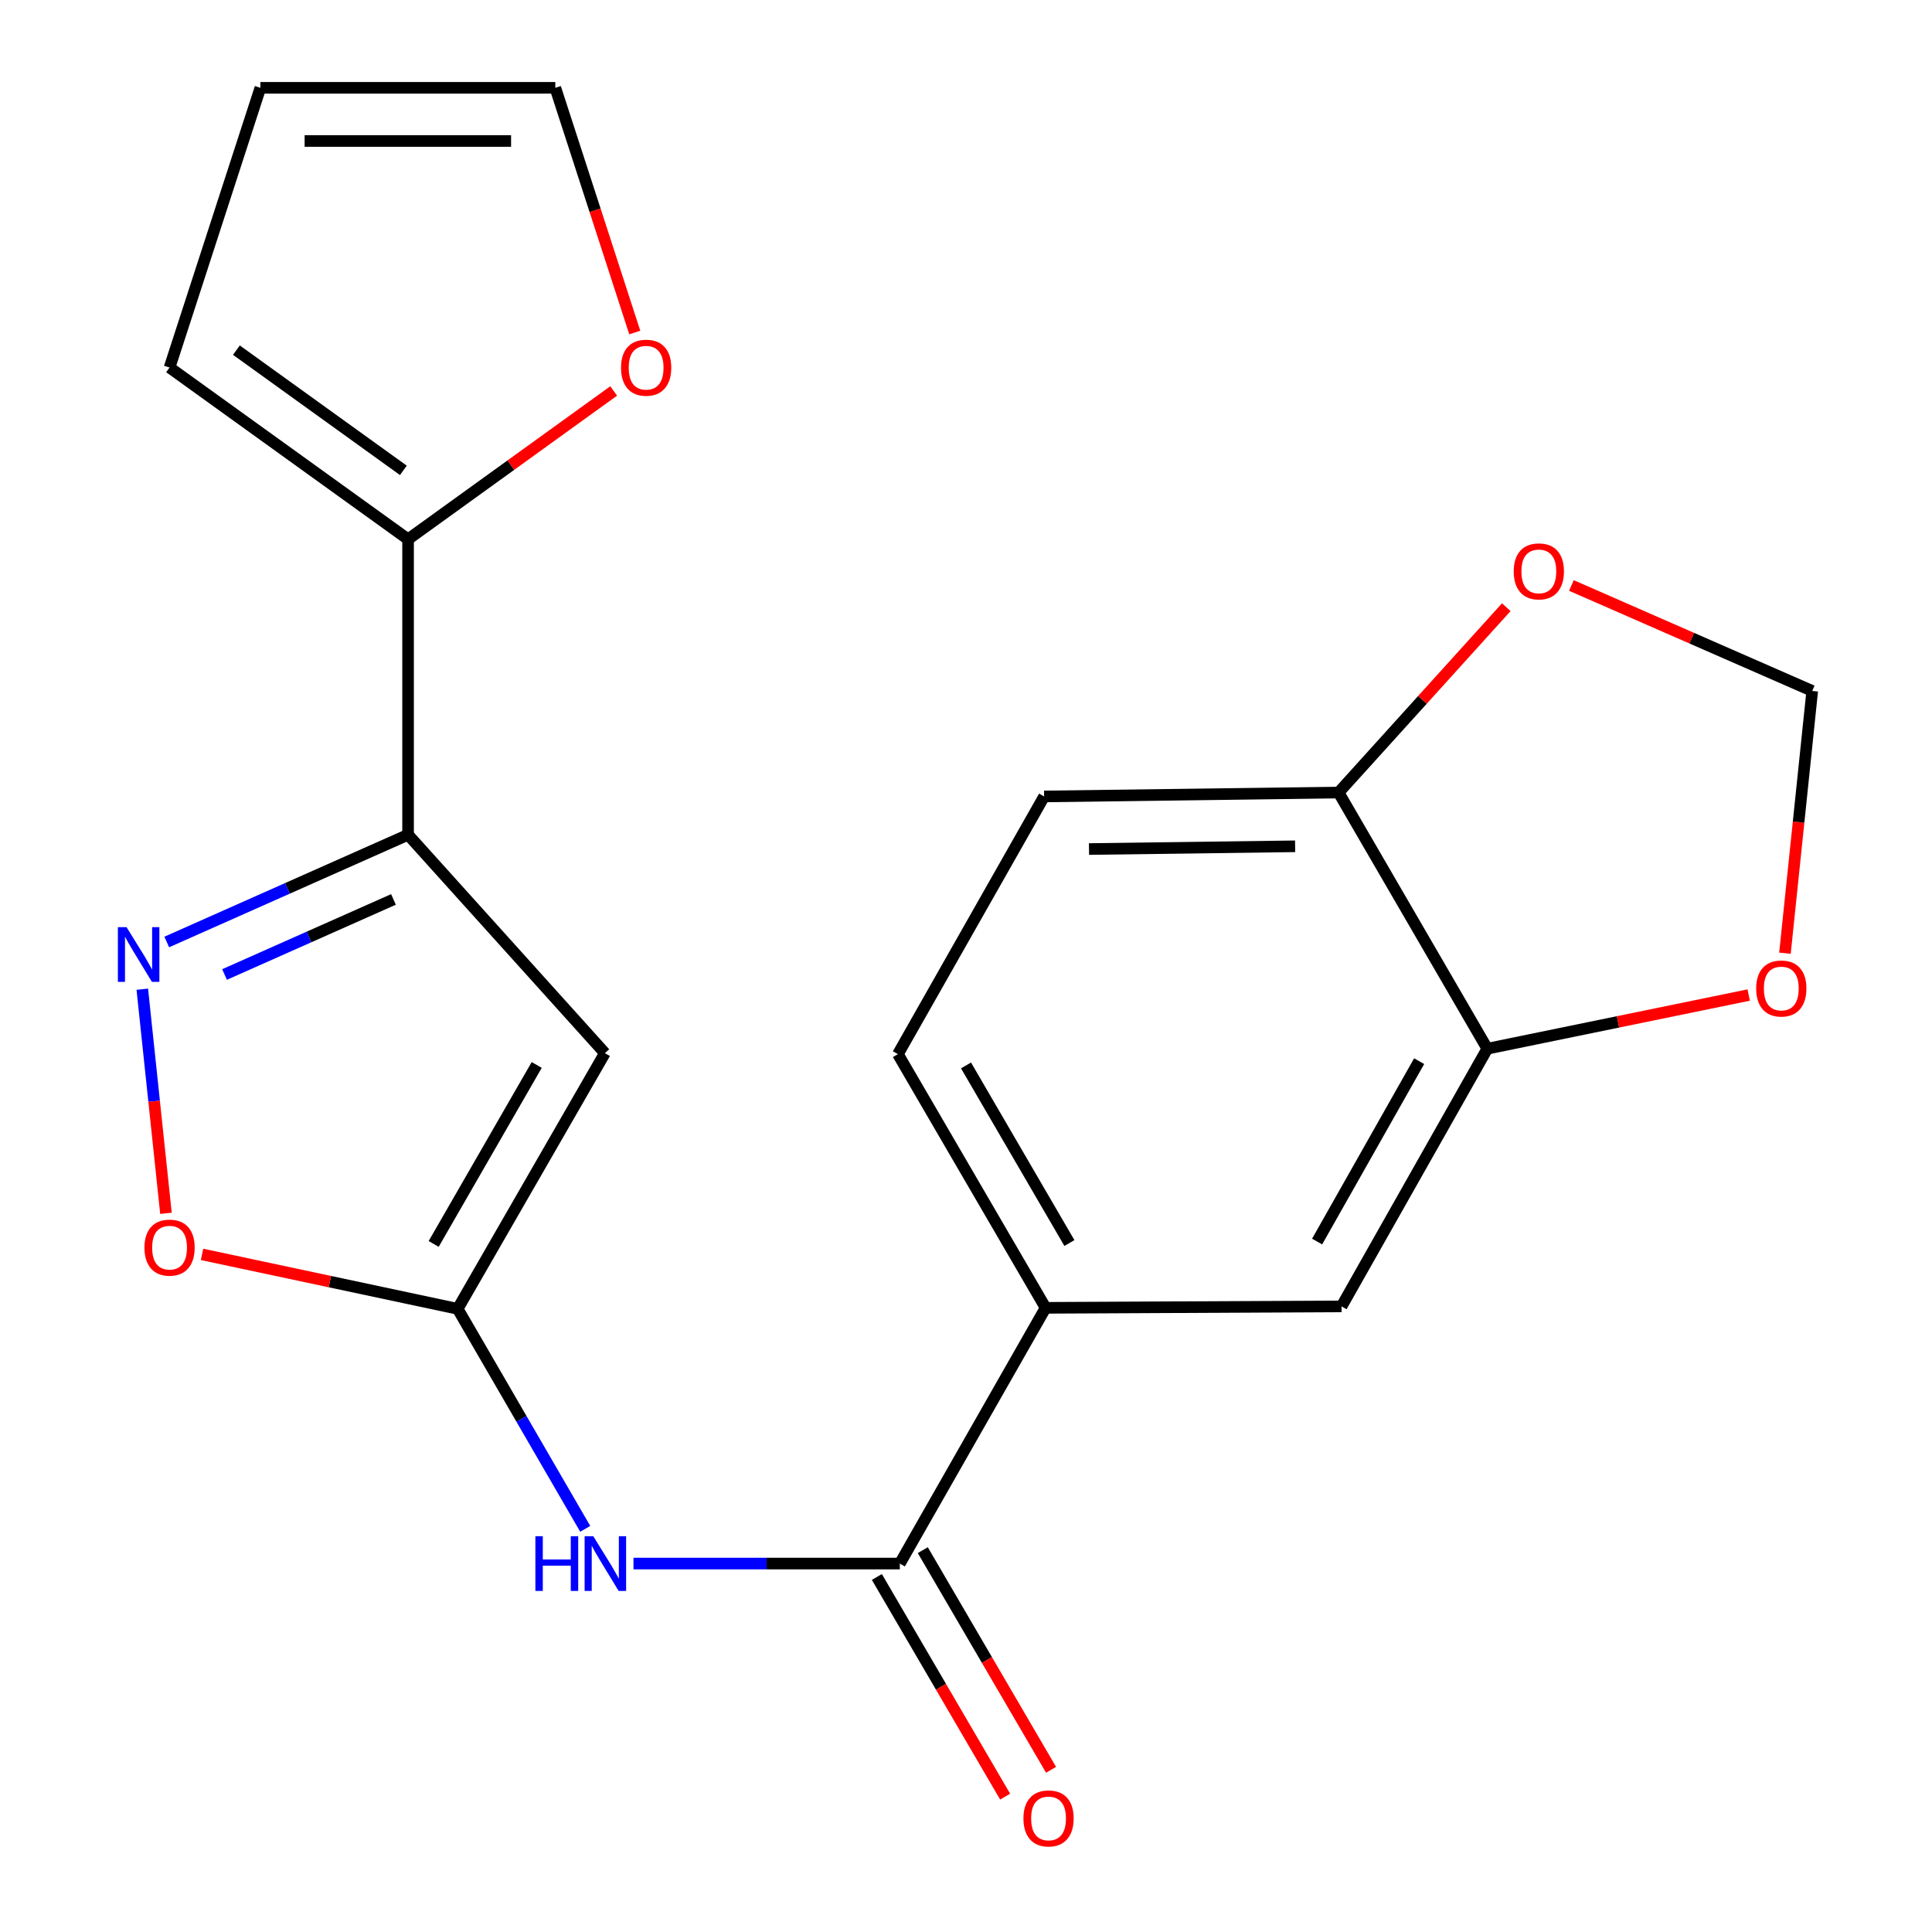 <?xml version='1.0' encoding='iso-8859-1'?>
<svg version='1.1' baseProfile='full'
              xmlns='http://www.w3.org/2000/svg'
                      xmlns:rdkit='http://www.rdkit.org/xml'
                      xmlns:xlink='http://www.w3.org/1999/xlink'
                  xml:space='preserve'
width='1000px' height='1000px' viewBox='0 0 1000 1000'>
<!-- END OF HEADER -->
<rect style='opacity:1.0;fill:#FFFFFF;stroke:none' width='1000' height='1000' x='0' y='0'> </rect>
<path class='bond-0' d='M 211.216,432.064 L 313.09,545.101' style='fill:none;fill-rule:evenodd;stroke:#000000;stroke-width:6px;stroke-linecap:butt;stroke-linejoin:miter;stroke-opacity:1' />
<path class='bond-2' d='M 211.216,432.064 L 148.762,459.818' style='fill:none;fill-rule:evenodd;stroke:#000000;stroke-width:6px;stroke-linecap:butt;stroke-linejoin:miter;stroke-opacity:1' />
<path class='bond-2' d='M 148.762,459.818 L 86.309,487.573' style='fill:none;fill-rule:evenodd;stroke:#0000FF;stroke-width:6px;stroke-linecap:butt;stroke-linejoin:miter;stroke-opacity:1' />
<path class='bond-2' d='M 203.658,465.543 L 159.941,484.972' style='fill:none;fill-rule:evenodd;stroke:#000000;stroke-width:6px;stroke-linecap:butt;stroke-linejoin:miter;stroke-opacity:1' />
<path class='bond-2' d='M 159.941,484.972 L 116.223,504.4' style='fill:none;fill-rule:evenodd;stroke:#0000FF;stroke-width:6px;stroke-linecap:butt;stroke-linejoin:miter;stroke-opacity:1' />
<path class='bond-6' d='M 211.216,432.064 L 211.216,279.13' style='fill:none;fill-rule:evenodd;stroke:#000000;stroke-width:6px;stroke-linecap:butt;stroke-linejoin:miter;stroke-opacity:1' />
<path class='bond-1' d='M 313.09,545.101 L 236.891,677.452' style='fill:none;fill-rule:evenodd;stroke:#000000;stroke-width:6px;stroke-linecap:butt;stroke-linejoin:miter;stroke-opacity:1' />
<path class='bond-1' d='M 277.806,551.22 L 224.466,643.866' style='fill:none;fill-rule:evenodd;stroke:#000000;stroke-width:6px;stroke-linecap:butt;stroke-linejoin:miter;stroke-opacity:1' />
<path class='bond-3' d='M 236.891,677.452 L 269.903,734.391' style='fill:none;fill-rule:evenodd;stroke:#000000;stroke-width:6px;stroke-linecap:butt;stroke-linejoin:miter;stroke-opacity:1' />
<path class='bond-3' d='M 269.903,734.391 L 302.916,791.329' style='fill:none;fill-rule:evenodd;stroke:#0000FF;stroke-width:6px;stroke-linecap:butt;stroke-linejoin:miter;stroke-opacity:1' />
<path class='bond-21' d='M 236.891,677.452 L 170.733,663.362' style='fill:none;fill-rule:evenodd;stroke:#000000;stroke-width:6px;stroke-linecap:butt;stroke-linejoin:miter;stroke-opacity:1' />
<path class='bond-21' d='M 170.733,663.362 L 104.576,649.272' style='fill:none;fill-rule:evenodd;stroke:#FF0000;stroke-width:6px;stroke-linecap:butt;stroke-linejoin:miter;stroke-opacity:1' />
<path class='bond-5' d='M 73.651,512.014 L 79.774,570.012' style='fill:none;fill-rule:evenodd;stroke:#0000FF;stroke-width:6px;stroke-linecap:butt;stroke-linejoin:miter;stroke-opacity:1' />
<path class='bond-5' d='M 79.774,570.012 L 85.898,628.011' style='fill:none;fill-rule:evenodd;stroke:#FF0000;stroke-width:6px;stroke-linecap:butt;stroke-linejoin:miter;stroke-opacity:1' />
<path class='bond-4' d='M 327.885,809.299 L 396.817,809.299' style='fill:none;fill-rule:evenodd;stroke:#0000FF;stroke-width:6px;stroke-linecap:butt;stroke-linejoin:miter;stroke-opacity:1' />
<path class='bond-4' d='M 396.817,809.299 L 465.749,809.299' style='fill:none;fill-rule:evenodd;stroke:#000000;stroke-width:6px;stroke-linecap:butt;stroke-linejoin:miter;stroke-opacity:1' />
<path class='bond-7' d='M 465.749,809.299 L 541.199,676.932' style='fill:none;fill-rule:evenodd;stroke:#000000;stroke-width:6px;stroke-linecap:butt;stroke-linejoin:miter;stroke-opacity:1' />
<path class='bond-16' d='M 453.864,816.239 L 487.058,873.086' style='fill:none;fill-rule:evenodd;stroke:#000000;stroke-width:6px;stroke-linecap:butt;stroke-linejoin:miter;stroke-opacity:1' />
<path class='bond-16' d='M 487.058,873.086 L 520.253,929.933' style='fill:none;fill-rule:evenodd;stroke:#FF0000;stroke-width:6px;stroke-linecap:butt;stroke-linejoin:miter;stroke-opacity:1' />
<path class='bond-16' d='M 477.634,802.359 L 510.828,859.206' style='fill:none;fill-rule:evenodd;stroke:#000000;stroke-width:6px;stroke-linecap:butt;stroke-linejoin:miter;stroke-opacity:1' />
<path class='bond-16' d='M 510.828,859.206 L 544.023,916.054' style='fill:none;fill-rule:evenodd;stroke:#FF0000;stroke-width:6px;stroke-linecap:butt;stroke-linejoin:miter;stroke-opacity:1' />
<path class='bond-10' d='M 211.216,279.13 L 264.427,240.743' style='fill:none;fill-rule:evenodd;stroke:#000000;stroke-width:6px;stroke-linecap:butt;stroke-linejoin:miter;stroke-opacity:1' />
<path class='bond-10' d='M 264.427,240.743 L 317.639,202.356' style='fill:none;fill-rule:evenodd;stroke:#FF0000;stroke-width:6px;stroke-linecap:butt;stroke-linejoin:miter;stroke-opacity:1' />
<path class='bond-15' d='M 211.216,279.13 L 87.764,190.238' style='fill:none;fill-rule:evenodd;stroke:#000000;stroke-width:6px;stroke-linecap:butt;stroke-linejoin:miter;stroke-opacity:1' />
<path class='bond-15' d='M 208.782,243.459 L 122.366,181.235' style='fill:none;fill-rule:evenodd;stroke:#000000;stroke-width:6px;stroke-linecap:butt;stroke-linejoin:miter;stroke-opacity:1' />
<path class='bond-9' d='M 541.199,676.932 L 694.378,676.183' style='fill:none;fill-rule:evenodd;stroke:#000000;stroke-width:6px;stroke-linecap:butt;stroke-linejoin:miter;stroke-opacity:1' />
<path class='bond-18' d='M 541.199,676.932 L 464.755,545.621' style='fill:none;fill-rule:evenodd;stroke:#000000;stroke-width:6px;stroke-linecap:butt;stroke-linejoin:miter;stroke-opacity:1' />
<path class='bond-18' d='M 553.52,643.387 L 500.009,551.469' style='fill:none;fill-rule:evenodd;stroke:#000000;stroke-width:6px;stroke-linecap:butt;stroke-linejoin:miter;stroke-opacity:1' />
<path class='bond-8' d='M 769.828,542.807 L 694.378,676.183' style='fill:none;fill-rule:evenodd;stroke:#000000;stroke-width:6px;stroke-linecap:butt;stroke-linejoin:miter;stroke-opacity:1' />
<path class='bond-8' d='M 734.553,549.261 L 681.738,642.624' style='fill:none;fill-rule:evenodd;stroke:#000000;stroke-width:6px;stroke-linecap:butt;stroke-linejoin:miter;stroke-opacity:1' />
<path class='bond-12' d='M 769.828,542.807 L 837.471,528.92' style='fill:none;fill-rule:evenodd;stroke:#000000;stroke-width:6px;stroke-linecap:butt;stroke-linejoin:miter;stroke-opacity:1' />
<path class='bond-12' d='M 837.471,528.92 L 905.114,515.032' style='fill:none;fill-rule:evenodd;stroke:#FF0000;stroke-width:6px;stroke-linecap:butt;stroke-linejoin:miter;stroke-opacity:1' />
<path class='bond-23' d='M 769.828,542.807 L 692.848,410.212' style='fill:none;fill-rule:evenodd;stroke:#000000;stroke-width:6px;stroke-linecap:butt;stroke-linejoin:miter;stroke-opacity:1' />
<path class='bond-17' d='M 328.553,172.112 L 307.992,108.783' style='fill:none;fill-rule:evenodd;stroke:#FF0000;stroke-width:6px;stroke-linecap:butt;stroke-linejoin:miter;stroke-opacity:1' />
<path class='bond-17' d='M 307.992,108.783 L 287.43,45.455' style='fill:none;fill-rule:evenodd;stroke:#000000;stroke-width:6px;stroke-linecap:butt;stroke-linejoin:miter;stroke-opacity:1' />
<path class='bond-11' d='M 692.848,410.212 L 540.434,412.245' style='fill:none;fill-rule:evenodd;stroke:#000000;stroke-width:6px;stroke-linecap:butt;stroke-linejoin:miter;stroke-opacity:1' />
<path class='bond-11' d='M 670.354,438.04 L 563.664,439.463' style='fill:none;fill-rule:evenodd;stroke:#000000;stroke-width:6px;stroke-linecap:butt;stroke-linejoin:miter;stroke-opacity:1' />
<path class='bond-13' d='M 692.848,410.212 L 736.248,362.247' style='fill:none;fill-rule:evenodd;stroke:#000000;stroke-width:6px;stroke-linecap:butt;stroke-linejoin:miter;stroke-opacity:1' />
<path class='bond-13' d='M 736.248,362.247 L 779.647,314.282' style='fill:none;fill-rule:evenodd;stroke:#FF0000;stroke-width:6px;stroke-linecap:butt;stroke-linejoin:miter;stroke-opacity:1' />
<path class='bond-14' d='M 923.889,493.377 L 930.948,425.5' style='fill:none;fill-rule:evenodd;stroke:#FF0000;stroke-width:6px;stroke-linecap:butt;stroke-linejoin:miter;stroke-opacity:1' />
<path class='bond-14' d='M 930.948,425.5 L 938.008,357.623' style='fill:none;fill-rule:evenodd;stroke:#000000;stroke-width:6px;stroke-linecap:butt;stroke-linejoin:miter;stroke-opacity:1' />
<path class='bond-24' d='M 813.359,303.043 L 875.683,330.333' style='fill:none;fill-rule:evenodd;stroke:#FF0000;stroke-width:6px;stroke-linecap:butt;stroke-linejoin:miter;stroke-opacity:1' />
<path class='bond-24' d='M 875.683,330.333 L 938.008,357.623' style='fill:none;fill-rule:evenodd;stroke:#000000;stroke-width:6px;stroke-linecap:butt;stroke-linejoin:miter;stroke-opacity:1' />
<path class='bond-19' d='M 87.764,190.238 L 134.772,45.455' style='fill:none;fill-rule:evenodd;stroke:#000000;stroke-width:6px;stroke-linecap:butt;stroke-linejoin:miter;stroke-opacity:1' />
<path class='bond-22' d='M 287.43,45.455 L 134.772,45.455' style='fill:none;fill-rule:evenodd;stroke:#000000;stroke-width:6px;stroke-linecap:butt;stroke-linejoin:miter;stroke-opacity:1' />
<path class='bond-22' d='M 264.532,72.98 L 157.67,72.98' style='fill:none;fill-rule:evenodd;stroke:#000000;stroke-width:6px;stroke-linecap:butt;stroke-linejoin:miter;stroke-opacity:1' />
<path class='bond-20' d='M 464.755,545.621 L 540.434,412.245' style='fill:none;fill-rule:evenodd;stroke:#000000;stroke-width:6px;stroke-linecap:butt;stroke-linejoin:miter;stroke-opacity:1' />
<path  class='atom-3' d='M 65.494 479.882
L 74.774 494.882
Q 75.694 496.362, 77.174 499.042
Q 78.654 501.722, 78.734 501.882
L 78.734 479.882
L 82.494 479.882
L 82.494 508.202
L 78.614 508.202
L 68.654 491.802
Q 67.494 489.882, 66.254 487.682
Q 65.054 485.482, 64.694 484.802
L 64.694 508.202
L 61.014 508.202
L 61.014 479.882
L 65.494 479.882
' fill='#0000FF'/>
<path  class='atom-4' d='M 277.115 795.139
L 280.955 795.139
L 280.955 807.179
L 295.435 807.179
L 295.435 795.139
L 299.275 795.139
L 299.275 823.459
L 295.435 823.459
L 295.435 810.379
L 280.955 810.379
L 280.955 823.459
L 277.115 823.459
L 277.115 795.139
' fill='#0000FF'/>
<path  class='atom-4' d='M 307.075 795.139
L 316.355 810.139
Q 317.275 811.619, 318.755 814.299
Q 320.235 816.979, 320.315 817.139
L 320.315 795.139
L 324.075 795.139
L 324.075 823.459
L 320.195 823.459
L 310.235 807.059
Q 309.075 805.139, 307.835 802.939
Q 306.635 800.739, 306.275 800.059
L 306.275 823.459
L 302.595 823.459
L 302.595 795.139
L 307.075 795.139
' fill='#0000FF'/>
<path  class='atom-6' d='M 74.764 645.771
Q 74.764 638.971, 78.124 635.171
Q 81.484 631.371, 87.764 631.371
Q 94.044 631.371, 97.404 635.171
Q 100.764 638.971, 100.764 645.771
Q 100.764 652.651, 97.364 656.571
Q 93.964 660.451, 87.764 660.451
Q 81.524 660.451, 78.124 656.571
Q 74.764 652.691, 74.764 645.771
M 87.764 657.251
Q 92.084 657.251, 94.404 654.371
Q 96.764 651.451, 96.764 645.771
Q 96.764 640.211, 94.404 637.411
Q 92.084 634.571, 87.764 634.571
Q 83.444 634.571, 81.084 637.371
Q 78.764 640.171, 78.764 645.771
Q 78.764 651.491, 81.084 654.371
Q 83.444 657.251, 87.764 657.251
' fill='#FF0000'/>
<path  class='atom-11' d='M 321.438 190.318
Q 321.438 183.518, 324.798 179.718
Q 328.158 175.918, 334.438 175.918
Q 340.718 175.918, 344.078 179.718
Q 347.438 183.518, 347.438 190.318
Q 347.438 197.198, 344.038 201.118
Q 340.638 204.998, 334.438 204.998
Q 328.198 204.998, 324.798 201.118
Q 321.438 197.238, 321.438 190.318
M 334.438 201.798
Q 338.758 201.798, 341.078 198.918
Q 343.438 195.998, 343.438 190.318
Q 343.438 184.758, 341.078 181.958
Q 338.758 179.118, 334.438 179.118
Q 330.118 179.118, 327.758 181.918
Q 325.438 184.718, 325.438 190.318
Q 325.438 196.038, 327.758 198.918
Q 330.118 201.798, 334.438 201.798
' fill='#FF0000'/>
<path  class='atom-13' d='M 908.997 511.646
Q 908.997 504.846, 912.357 501.046
Q 915.717 497.246, 921.997 497.246
Q 928.277 497.246, 931.637 501.046
Q 934.997 504.846, 934.997 511.646
Q 934.997 518.526, 931.597 522.446
Q 928.197 526.326, 921.997 526.326
Q 915.757 526.326, 912.357 522.446
Q 908.997 518.566, 908.997 511.646
M 921.997 523.126
Q 926.317 523.126, 928.637 520.246
Q 930.997 517.326, 930.997 511.646
Q 930.997 506.086, 928.637 503.286
Q 926.317 500.446, 921.997 500.446
Q 917.677 500.446, 915.317 503.246
Q 912.997 506.046, 912.997 511.646
Q 912.997 517.366, 915.317 520.246
Q 917.677 523.126, 921.997 523.126
' fill='#FF0000'/>
<path  class='atom-14' d='M 783.497 295.74
Q 783.497 288.94, 786.857 285.14
Q 790.217 281.34, 796.497 281.34
Q 802.777 281.34, 806.137 285.14
Q 809.497 288.94, 809.497 295.74
Q 809.497 302.62, 806.097 306.54
Q 802.697 310.42, 796.497 310.42
Q 790.257 310.42, 786.857 306.54
Q 783.497 302.66, 783.497 295.74
M 796.497 307.22
Q 800.817 307.22, 803.137 304.34
Q 805.497 301.42, 805.497 295.74
Q 805.497 290.18, 803.137 287.38
Q 800.817 284.54, 796.497 284.54
Q 792.177 284.54, 789.817 287.34
Q 787.497 290.14, 787.497 295.74
Q 787.497 301.46, 789.817 304.34
Q 792.177 307.22, 796.497 307.22
' fill='#FF0000'/>
<path  class='atom-17' d='M 529.728 941.21
Q 529.728 934.41, 533.088 930.61
Q 536.448 926.81, 542.728 926.81
Q 549.008 926.81, 552.368 930.61
Q 555.728 934.41, 555.728 941.21
Q 555.728 948.09, 552.328 952.01
Q 548.928 955.89, 542.728 955.89
Q 536.488 955.89, 533.088 952.01
Q 529.728 948.13, 529.728 941.21
M 542.728 952.69
Q 547.048 952.69, 549.368 949.81
Q 551.728 946.89, 551.728 941.21
Q 551.728 935.65, 549.368 932.85
Q 547.048 930.01, 542.728 930.01
Q 538.408 930.01, 536.048 932.81
Q 533.728 935.61, 533.728 941.21
Q 533.728 946.93, 536.048 949.81
Q 538.408 952.69, 542.728 952.69
' fill='#FF0000'/>
</svg>
